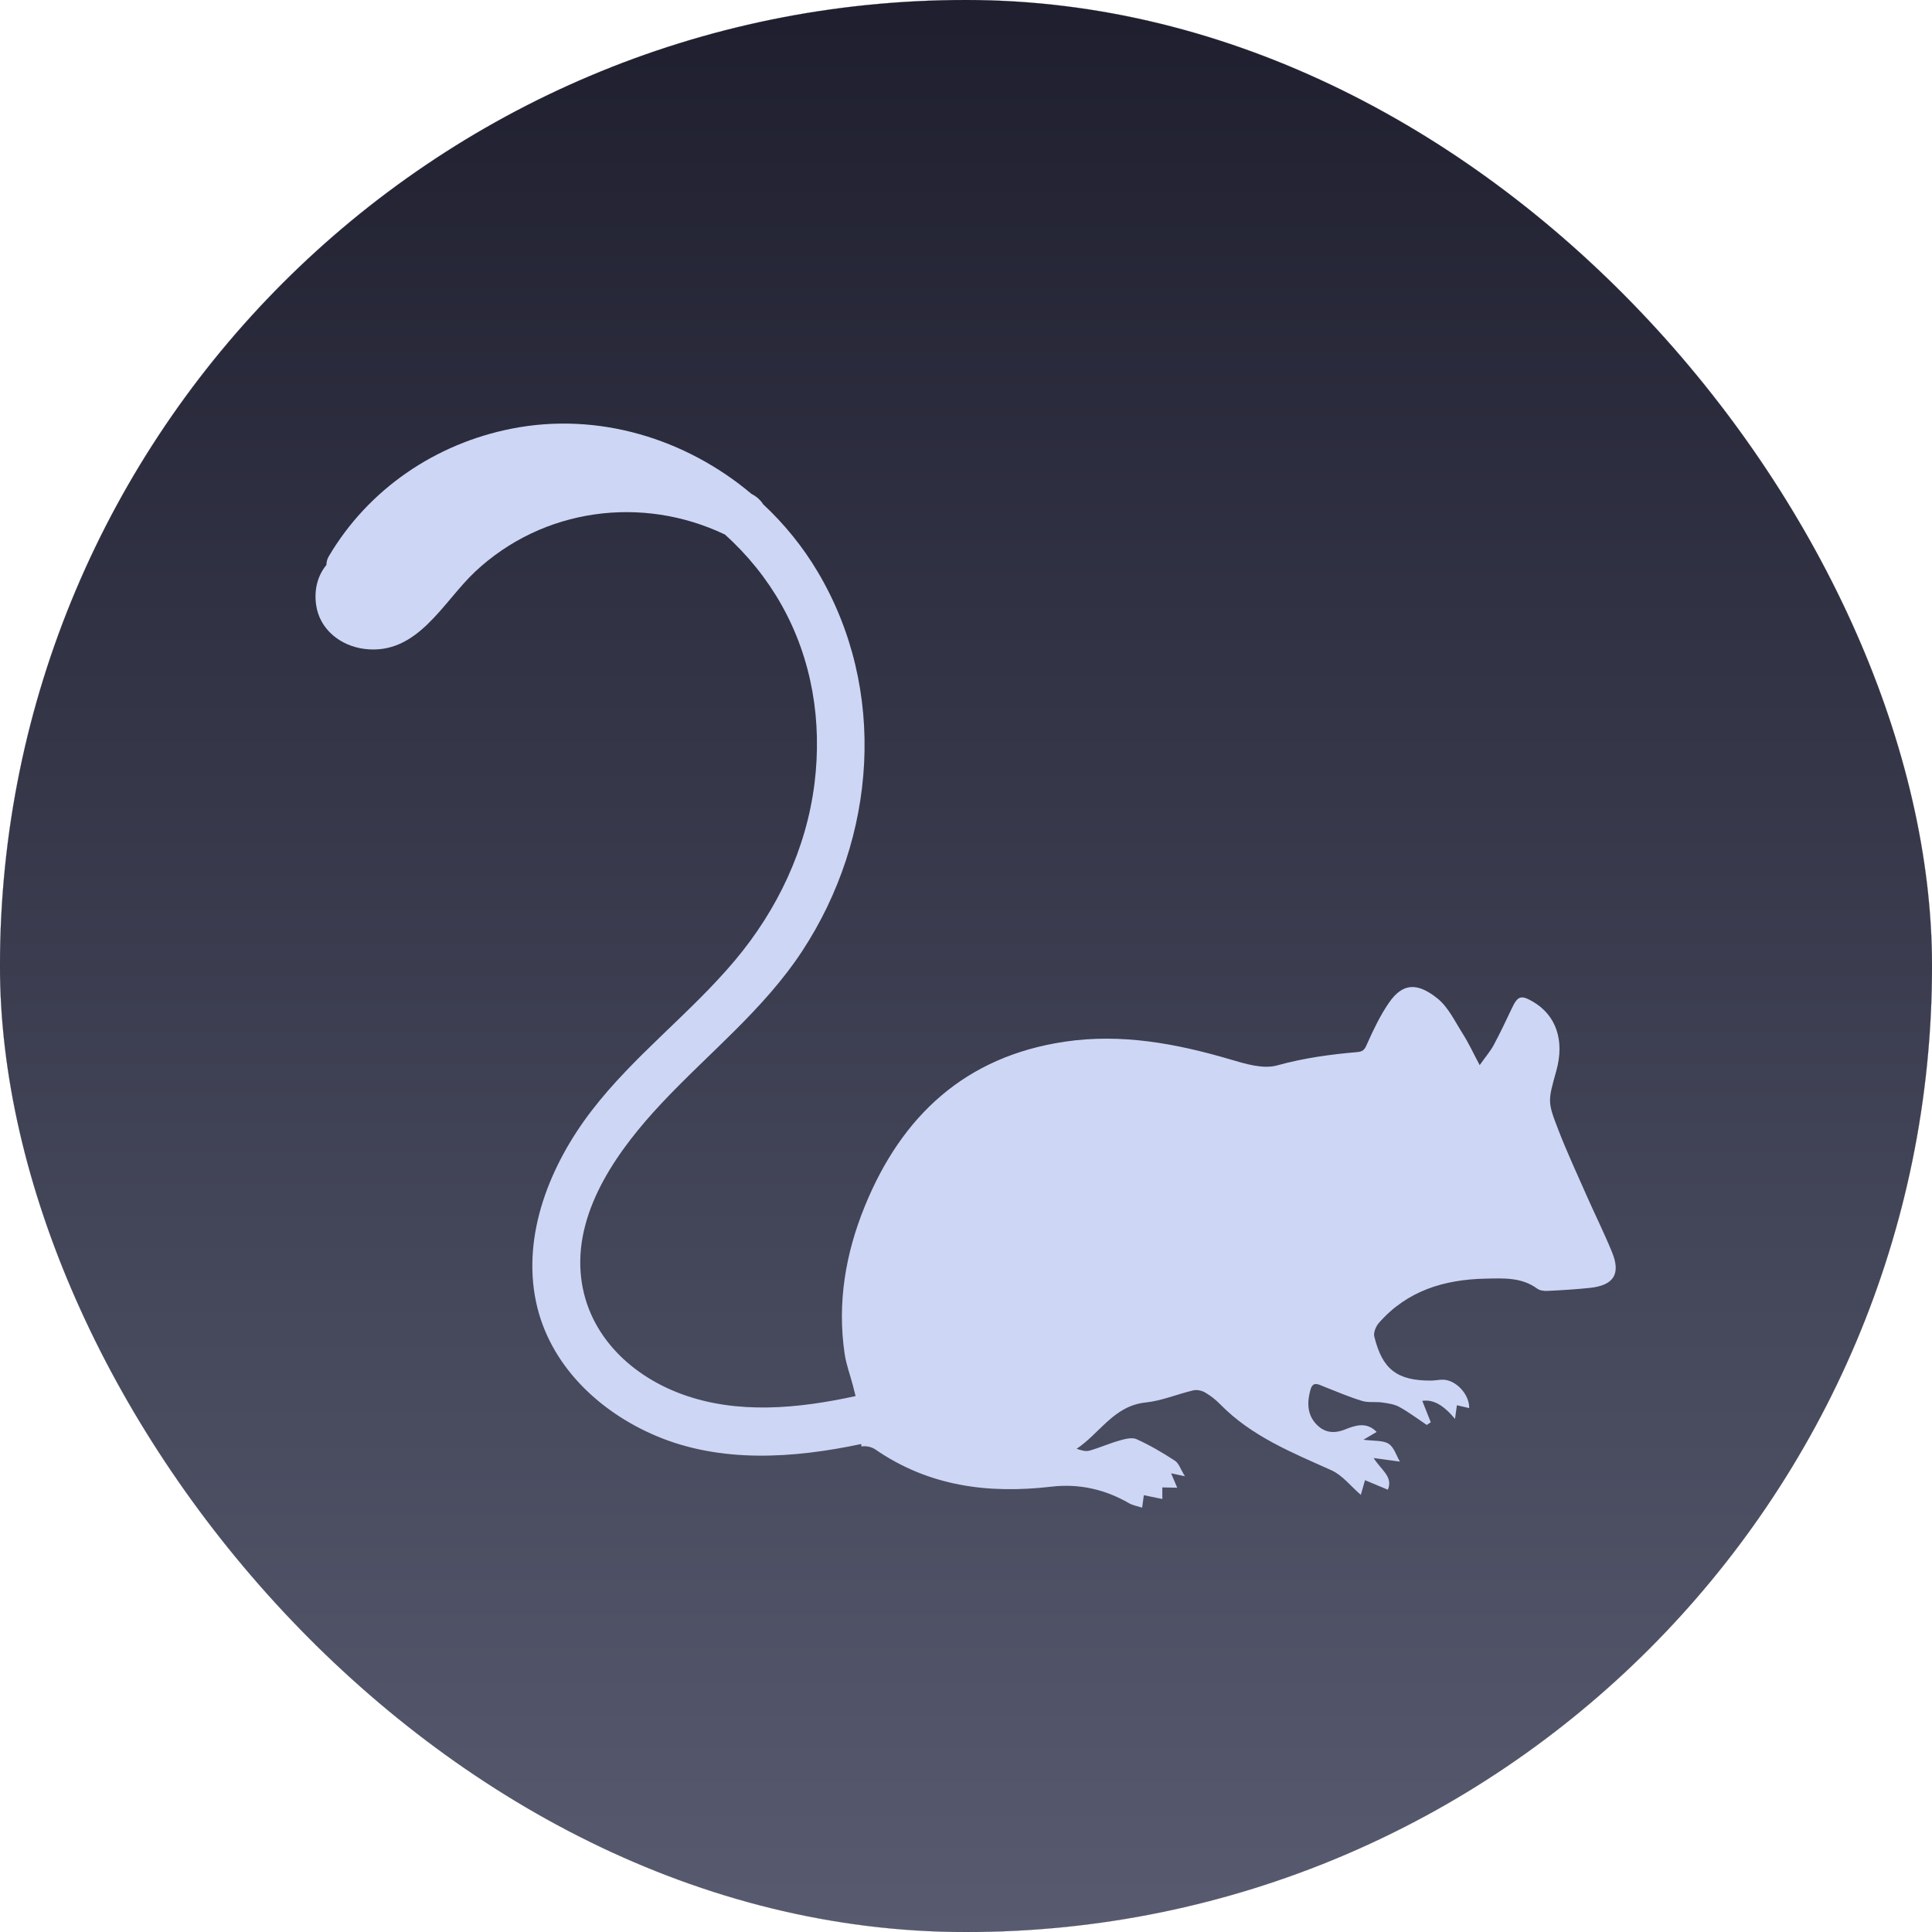 <?xml version="1.0" encoding="UTF-8" standalone="no"?>
<!-- Uploaded to: SVG Repo, www.svgrepo.com, Generator: SVG Repo Mixer Tools -->

<svg
   fill="#000000"
   version="1.1"
   id="Capa_1"
   width="800px"
   height="800px"
   viewBox="0 0 544.345 544.345"
   xml:space="preserve"
   sodipodi:docname="lemoa.svg"
   inkscape:version="1.1.1 (3bf5ae0d25, 2021-09-20)"
   xmlns:inkscape="http://www.inkscape.org/namespaces/inkscape"
   xmlns:sodipodi="http://sodipodi.sourceforge.net/DTD/sodipodi-0.dtd"
   xmlns:xlink="http://www.w3.org/1999/xlink"
   xmlns="http://www.w3.org/2000/svg"
   xmlns:svg="http://www.w3.org/2000/svg"><defs
   id="defs11"><linearGradient
     inkscape:collect="always"
     id="linearGradient949-6"><stop
       style="stop-color:#585b70;stop-opacity:1"
       offset="0"
       id="stop953" /><stop
       style="stop-color:#1e1e2e;stop-opacity:1"
       offset="1"
       id="stop955" /></linearGradient><linearGradient
     inkscape:collect="always"
     xlink:href="#linearGradient949-6"
     id="linearGradient951"
     x1="276.092"
     y1="544.775"
     x2="276.092"
     y2="-3.937"
     gradientUnits="userSpaceOnUse" /></defs><sodipodi:namedview
   id="namedview9"
   pagecolor="#ffffff"
   bordercolor="#666666"
   borderopacity="1.0"
   inkscape:pageshadow="2"
   inkscape:pageopacity="0.0"
   inkscape:pagecheckerboard="0"
   showgrid="false"
   inkscape:zoom="0.27223611"
   inkscape:cx="-514.25948"
   inkscape:cy="714.45335"
   inkscape:window-width="2536"
   inkscape:window-height="963"
   inkscape:window-x="0"
   inkscape:window-y="0"
   inkscape:window-maximized="1"
   inkscape:current-layer="layer1" />

<g
   inkscape:groupmode="layer"
   id="layer2"
   inkscape:label="Bottom"><rect
     style="fill:url(#linearGradient951);fill-opacity:1;stroke:#1e1e2e;stroke-width:0.034"
     id="rect861"
     width="544.345"
     height="544.345"
     x="1.4648437e-05"
     y="1.4648437e-05"
     ry="272.172" /></g><g
   inkscape:groupmode="layer"
   id="layer1"
   inkscape:label="Top"><g
     id="g6"
     style="fill:#cdd6f4;fill-opacity:1"
     transform="matrix(0.673,0,0,0.673,88.895,88.894)">
	<g
   id="g4"
   style="fill:#cdd6f4;fill-opacity:1">
		<path
   d="m 532.025,368.16 c -3.99,-9.033 -8.147,-18.013 -11.709,-27.218 -4.61,-11.913 -4.386,-11.999 -0.849,-24.725 3.554,-12.771 -0.086,-23.378 -9.964,-29.054 -4.888,-2.807 -6.242,-2.28 -8.71,2.995 -2.424,5.173 -4.896,10.33 -7.598,15.365 -1.313,2.448 -3.187,4.594 -5.813,8.307 -2.75,-5.157 -4.655,-9.318 -7.087,-13.142 -3.293,-5.178 -6.096,-11.224 -10.71,-14.876 -8.278,-6.544 -14.387,-6.52 -20.2,1.926 -3.562,5.174 -6.341,10.947 -8.911,16.699 -0.979,2.195 -1.411,3.681 -4.19,3.922 -11.371,0.971 -22.562,2.505 -33.713,5.593 -5.871,1.628 -13.268,-0.648 -19.58,-2.509 -22.681,-6.679 -45.61,-10.938 -69.241,-7.438 -41.62,6.164 -68.323,30.938 -83.807,68.943 -8.07,19.812 -11.566,40.417 -8.417,61.792 0.657,4.451 2.285,8.76 3.439,13.142 0.404,1.53 0.784,3.064 1.139,4.504 -23.986,5.215 -49.335,7.736 -72.648,-0.775 -22.55,-8.233 -40.588,-26.312 -42.461,-50.983 -2.056,-27.05 16.349,-52.102 33.791,-70.719 19.85,-21.188 42.897,-39.327 58.973,-63.831 31.167,-47.52 35.814,-109.483 6.45,-158.839 -6.259,-10.522 -13.986,-20 -22.803,-28.217 -1.082,-1.717 -2.668,-3.174 -4.598,-4.19 -0.086,-0.045 -0.171,-0.086 -0.253,-0.126 C 155.089,51.572 118.418,40.226 82.146,47.362 50.155,53.654 22.117,72.736 5.54,100.847 c -0.665,1.126 -0.963,2.354 -0.983,3.598 -3.66,4.407 -5.157,10.237 -4.337,16.483 1.379,10.486 10.265,17.422 20.322,18.666 22.2,2.75 32.722,-19.633 46.304,-32.362 28.38,-26.594 69.87,-32.085 104.534,-15.545 9.453,8.454 17.532,18.503 23.664,29.38 12.868,22.819 17.087,48.977 13.859,74.839 -3.431,27.516 -15.594,53.012 -33.341,74.125 -18.728,22.281 -42.404,39.915 -60.14,63.094 -17.042,22.269 -29.062,51.477 -23.101,79.809 5.541,26.336 26.267,45.998 50.408,56.178 27.1,11.428 57.349,9.339 85.717,3.345 l 0.106,1.021 c 1.799,-0.326 4.223,0.151 5.716,1.179 22.456,15.513 47.384,18.744 73.815,15.651 11.48,-1.343 22.436,1.081 32.542,6.956 1.506,0.873 3.357,1.15 5.446,1.836 l 0.71,-5.218 c 2.57,0.53 4.811,0.987 7.748,1.591 -0.004,-1.615 -0.012,-3.104 -0.016,-4.851 1.905,0.036 3.859,0.077 6.25,0.126 -0.849,-1.991 -1.6,-3.754 -2.566,-6.03 1.648,0.347 2.95,0.624 5.777,1.22 -1.804,-2.909 -2.529,-5.422 -4.19,-6.507 -5.145,-3.358 -10.497,-6.496 -16.087,-9.018 -1.938,-0.873 -4.892,-0.045 -7.214,0.612 -4.194,1.184 -8.213,2.995 -12.407,4.187 -1.604,0.457 -3.484,-0.069 -5.431,-0.764 9.719,-6.471 15.582,-17.992 28.862,-19.376 6.765,-0.701 13.297,-3.517 20,-5.083 1.518,-0.355 3.554,0.094 4.933,0.897 2.302,1.338 4.476,3.056 6.341,4.965 13.072,13.366 29.938,20.14 46.536,27.594 4.606,2.068 8.078,6.658 12.306,10.294 0.412,-1.444 0.975,-3.424 1.75,-6.145 3.239,1.354 6.386,2.664 9.56,3.99 2.342,-5.427 -2.893,-8.332 -5.933,-13.261 l 10.987,1.498 c -1.514,-2.559 -2.464,-6.03 -4.716,-7.467 -2.366,-1.514 -5.978,-1.081 -10.551,-1.701 2.696,-1.587 3.994,-2.351 5.532,-3.256 -4.19,-4.374 -9.021,-2.733 -13.154,-1.069 -4.957,2 -8.964,1.285 -12.293,-2.358 -3.753,-4.112 -3.668,-9.229 -2.244,-14.3 1.028,-3.664 3.383,-2.13 5.598,-1.257 5.296,2.085 10.547,4.337 15.978,5.998 2.636,0.808 5.655,0.261 8.458,0.66 2.439,0.348 5.063,0.706 7.156,1.865 3.998,2.211 7.679,4.994 11.489,7.54 0.555,-0.38 1.114,-0.76 1.669,-1.135 -1.191,-3.011 -2.387,-6.021 -3.55,-8.947 4.443,-0.653 8.621,1.485 13.709,7.548 l 0.779,-5.72 c 1.783,0.412 3.439,0.795 5.145,1.191 0.155,-5.749 -5.602,-11.869 -11.04,-11.886 -1.673,-0.004 -3.35,0.372 -5.022,0.376 -14.076,0.036 -20.307,-4.685 -23.664,-18.446 -0.408,-1.664 0.665,-4.259 1.905,-5.675 11.815,-13.493 27.312,-18.205 44.7,-18.561 7.568,-0.154 15.011,-0.628 21.604,4.187 1.105,0.808 2.897,1.016 4.346,0.946 5.871,-0.285 11.75,-0.641 17.597,-1.248 10.09,-1.053 13.146,-5.806 9.363,-15.007 -3.313,-8.088 -7.218,-15.934 -10.756,-23.939 z"
   id="path2"
   style="fill:#cdd6f4;fill-opacity:1" />
	</g>
</g></g></svg>
